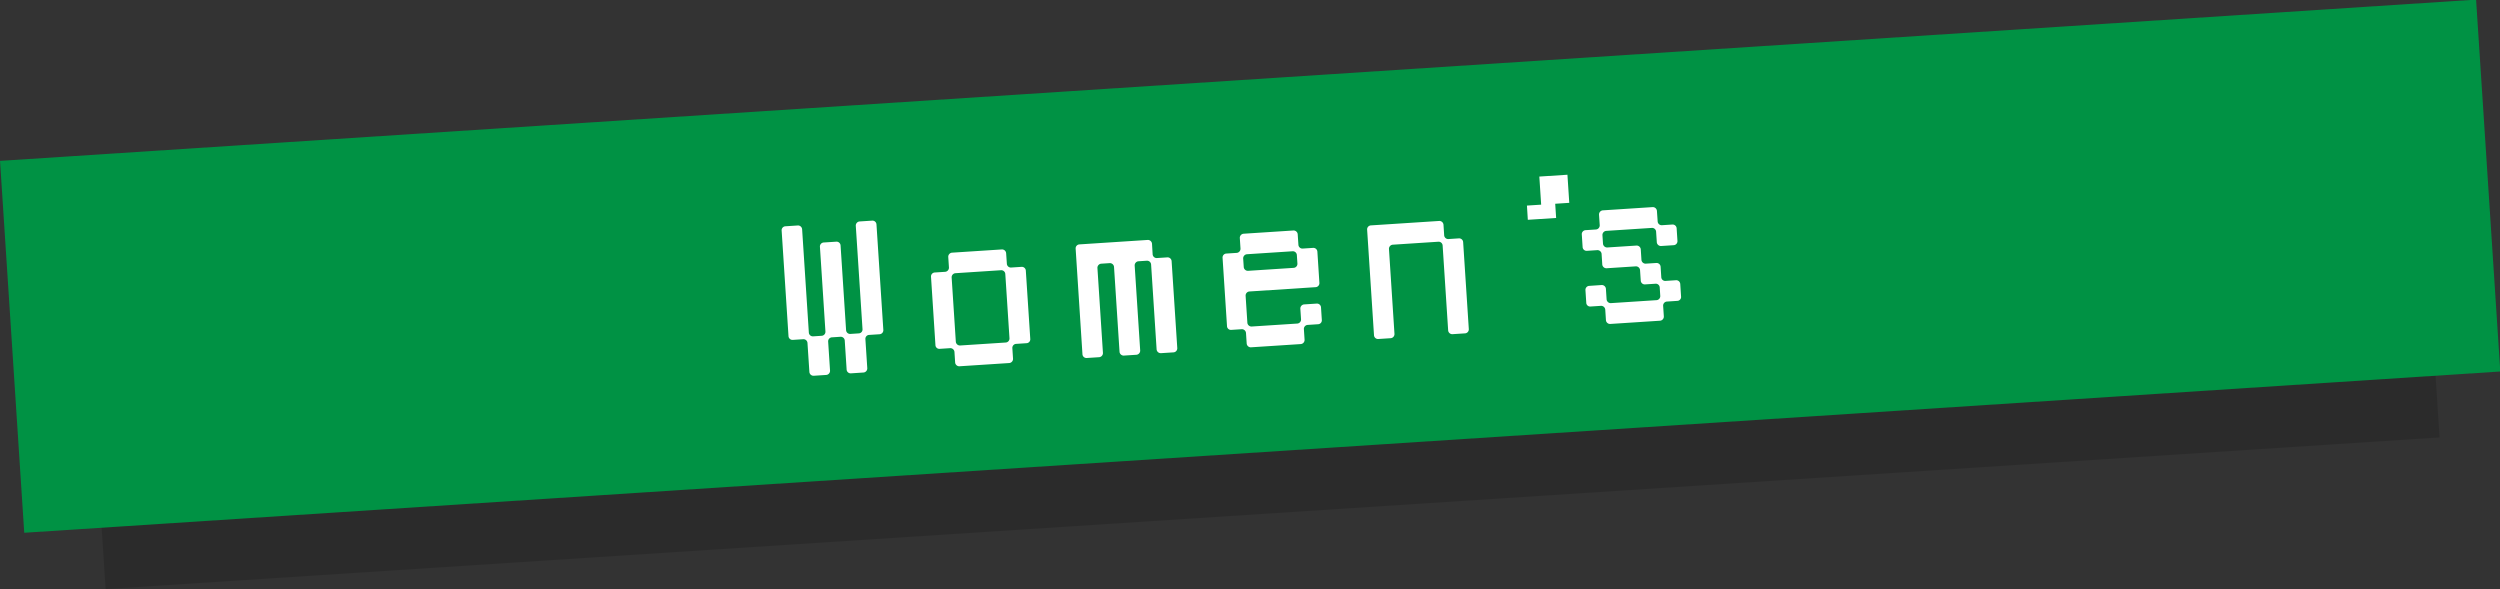 <svg xmlns="http://www.w3.org/2000/svg" xmlns:xlink="http://www.w3.org/1999/xlink" width="221.03" height="52.085" viewBox="0 0 221.03 52.085"><rect x="0" y="0" width="221.03" height="52.085" fill="#333333" stroke="none"/><defs><clipPath id="a"><rect width="221.03" height="52.085" fill="none"/></clipPath><clipPath id="b"><rect width="221.03" height="52.085" transform="translate(0 0)" fill="none"/></clipPath><clipPath id="c"><rect width="208.312" height="43.483" transform="translate(7.38 8.602)" fill="none"/></clipPath></defs><g clip-path="url(#a)"><g clip-path="url(#b)"><g opacity="0.15" style="mix-blend-mode:multiply;isolation:isolate"><g clip-path="url(#c)"><rect width="206.789" height="30.138" transform="translate(7.382 22.011) rotate(-3.718)"/></g></g></g><rect width="219.352" height="32.944" transform="matrix(0.998, -0.065, 0.065, 0.998, 0.002, 14.224)" fill="#009244"/><g clip-path="url(#b)"><path d="M71.391,30.326a.355.355,0,0,0-.383-.336l-.928.061a.354.354,0,0,1-.367-.338l-.606-9.325a.35.35,0,0,1,.32-.381l1.108-.073a.365.365,0,0,1,.382.337l.594,9.13a.356.356,0,0,0,.383.336l.749-.049a.355.355,0,0,0,.335-.383l-.486-7.484a.355.355,0,0,1,.336-.382l1.107-.072a.356.356,0,0,1,.382.336l.487,7.484a.356.356,0,0,0,.383.336l.733-.048a.346.346,0,0,0,.336-.382l-.594-9.13A.366.366,0,0,1,76,19.579l1.108-.072a.355.355,0,0,1,.383.337l.606,9.324a.356.356,0,0,1-.336.383l-.913.059a.347.347,0,0,0-.336.383l.166,2.559a.364.364,0,0,1-.336.383l-1.107.073a.357.357,0,0,1-.383-.337l-.166-2.559a.357.357,0,0,0-.383-.337l-.748.049a.355.355,0,0,0-.336.383l.166,2.558a.364.364,0,0,1-.336.384l-1.107.073a.366.366,0,0,1-.383-.337Z" fill="#fff"/><path d="M89.018,23.318a.356.356,0,0,0,.383.335l.913-.06a.353.353,0,0,1,.381.336l.393,6.032a.346.346,0,0,1-.335.382l-.913.06a.355.355,0,0,0-.336.383l.06.927a.366.366,0,0,1-.336.384l-4.4.286a.366.366,0,0,1-.382-.338l-.06-.927A.366.366,0,0,0,84,30.782l-.928.06a.343.343,0,0,1-.368-.336l-.391-6.032a.351.351,0,0,1,.32-.382l.928-.06a.367.367,0,0,0,.337-.382l-.061-.929a.365.365,0,0,1,.335-.382l4.4-.286a.365.365,0,0,1,.383.336Zm-.137.91a.356.356,0,0,0-.382-.337l-4.026.263a.364.364,0,0,0-.336.383l.369,5.671a.365.365,0,0,0,.383.337l4.026-.262a.355.355,0,0,0,.335-.383Z" fill="#fff"/><path d="M101.907,22.479a.355.355,0,0,0,.382.335l.912-.059a.357.357,0,0,1,.384.336l.5,7.678a.357.357,0,0,1-.336.384l-1.108.071a.366.366,0,0,1-.383-.337l-.487-7.5a.357.357,0,0,0-.383-.336l-.733.048a.366.366,0,0,0-.336.383l.487,7.5a.365.365,0,0,1-.335.384l-1.108.072a.367.367,0,0,1-.383-.337l-.487-7.5a.367.367,0,0,0-.382-.337l-.748.049a.366.366,0,0,0-.337.383l.487,7.5a.365.365,0,0,1-.334.384l-1.109.072a.354.354,0,0,1-.368-.338L95.1,21.99a.353.353,0,0,1,.321-.382l6.047-.394a.366.366,0,0,1,.383.336Z" fill="#fff"/><path d="M114.795,21.641a.355.355,0,0,0,.381.335l.914-.06a.355.355,0,0,1,.382.336l.178,2.754a.355.355,0,0,1-.336.383l-5.85.381a.364.364,0,0,0-.337.382l.155,2.379a.366.366,0,0,0,.383.337l4.025-.261a.358.358,0,0,0,.337-.384l-.061-.928a.365.365,0,0,1,.336-.382l1.108-.072a.356.356,0,0,1,.383.335l.072,1.108a.346.346,0,0,1-.336.382l-.913.06a.355.355,0,0,0-.336.383l.06.927a.365.365,0,0,1-.336.384l-4.4.286a.365.365,0,0,1-.382-.337l-.061-.927a.364.364,0,0,0-.382-.336l-.928.06a.344.344,0,0,1-.369-.336L108.09,22.8a.351.351,0,0,1,.321-.382l.929-.06a.365.365,0,0,0,.335-.382l-.06-.929a.365.365,0,0,1,.335-.383l4.4-.286a.364.364,0,0,1,.383.336Zm-.137.91a.356.356,0,0,0-.384-.336l-4.024.262a.364.364,0,0,0-.338.383l.05.748a.364.364,0,0,0,.382.336l4.026-.262a.357.357,0,0,0,.337-.383Z" fill="#fff"/><path d="M127.682,20.8a.356.356,0,0,0,.383.335l.913-.06a.356.356,0,0,1,.382.336l.5,7.678a.357.357,0,0,1-.335.384l-1.109.072a.364.364,0,0,1-.382-.337l-.488-7.5a.356.356,0,0,0-.383-.336l-4.025.262a.366.366,0,0,0-.337.383l.487,7.5a.365.365,0,0,1-.334.384l-1.108.071a.354.354,0,0,1-.368-.338l-.607-9.324a.354.354,0,0,1,.322-.382l6.047-.393a.365.365,0,0,1,.382.336Z" fill="#fff"/><path d="M135.078,19.433,135,18.176l1.257-.082-.162-2.484,2.485-.161.162,2.484-1.243.081.082,1.257Z" fill="#fff"/><path d="M146.557,19.576a.356.356,0,0,0,.383.335l.913-.06a.356.356,0,0,1,.382.336l.072,1.109a.356.356,0,0,1-.336.382l-1.107.072a.365.365,0,0,1-.383-.335l-.061-.929a.356.356,0,0,0-.382-.336l-4.026.262a.366.366,0,0,0-.337.383l.049.748a.366.366,0,0,0,.383.336l2.574-.168a.365.365,0,0,1,.383.335l.059.928a.366.366,0,0,0,.384.336l.928-.059a.356.356,0,0,1,.383.336l.059.913a.348.348,0,0,0,.383.336l.913-.06a.356.356,0,0,1,.382.335l.072,1.109a.345.345,0,0,1-.336.381l-.913.06a.357.357,0,0,0-.336.383l.061.928a.365.365,0,0,1-.336.383l-4.4.286a.364.364,0,0,1-.383-.336l-.06-.928a.367.367,0,0,0-.384-.337l-.927.06a.343.343,0,0,1-.368-.336l-.072-1.108a.354.354,0,0,1,.322-.381L141.6,25.2a.365.365,0,0,1,.382.335l.06.928a.367.367,0,0,0,.383.337l4.026-.262a.356.356,0,0,0,.336-.384l-.047-.732a.347.347,0,0,0-.383-.336l-.913.058a.355.355,0,0,1-.382-.336L145,23.884a.364.364,0,0,0-.383-.335l-2.574.168a.366.366,0,0,1-.383-.336l-.059-.928a.367.367,0,0,0-.384-.337l-.928.061a.353.353,0,0,1-.367-.336l-.072-1.109a.353.353,0,0,1,.321-.382l.928-.06a.364.364,0,0,0,.336-.381l-.061-.929a.367.367,0,0,1,.336-.383l4.4-.286a.365.365,0,0,1,.382.336Z" fill="#fff"/></g></g></svg>